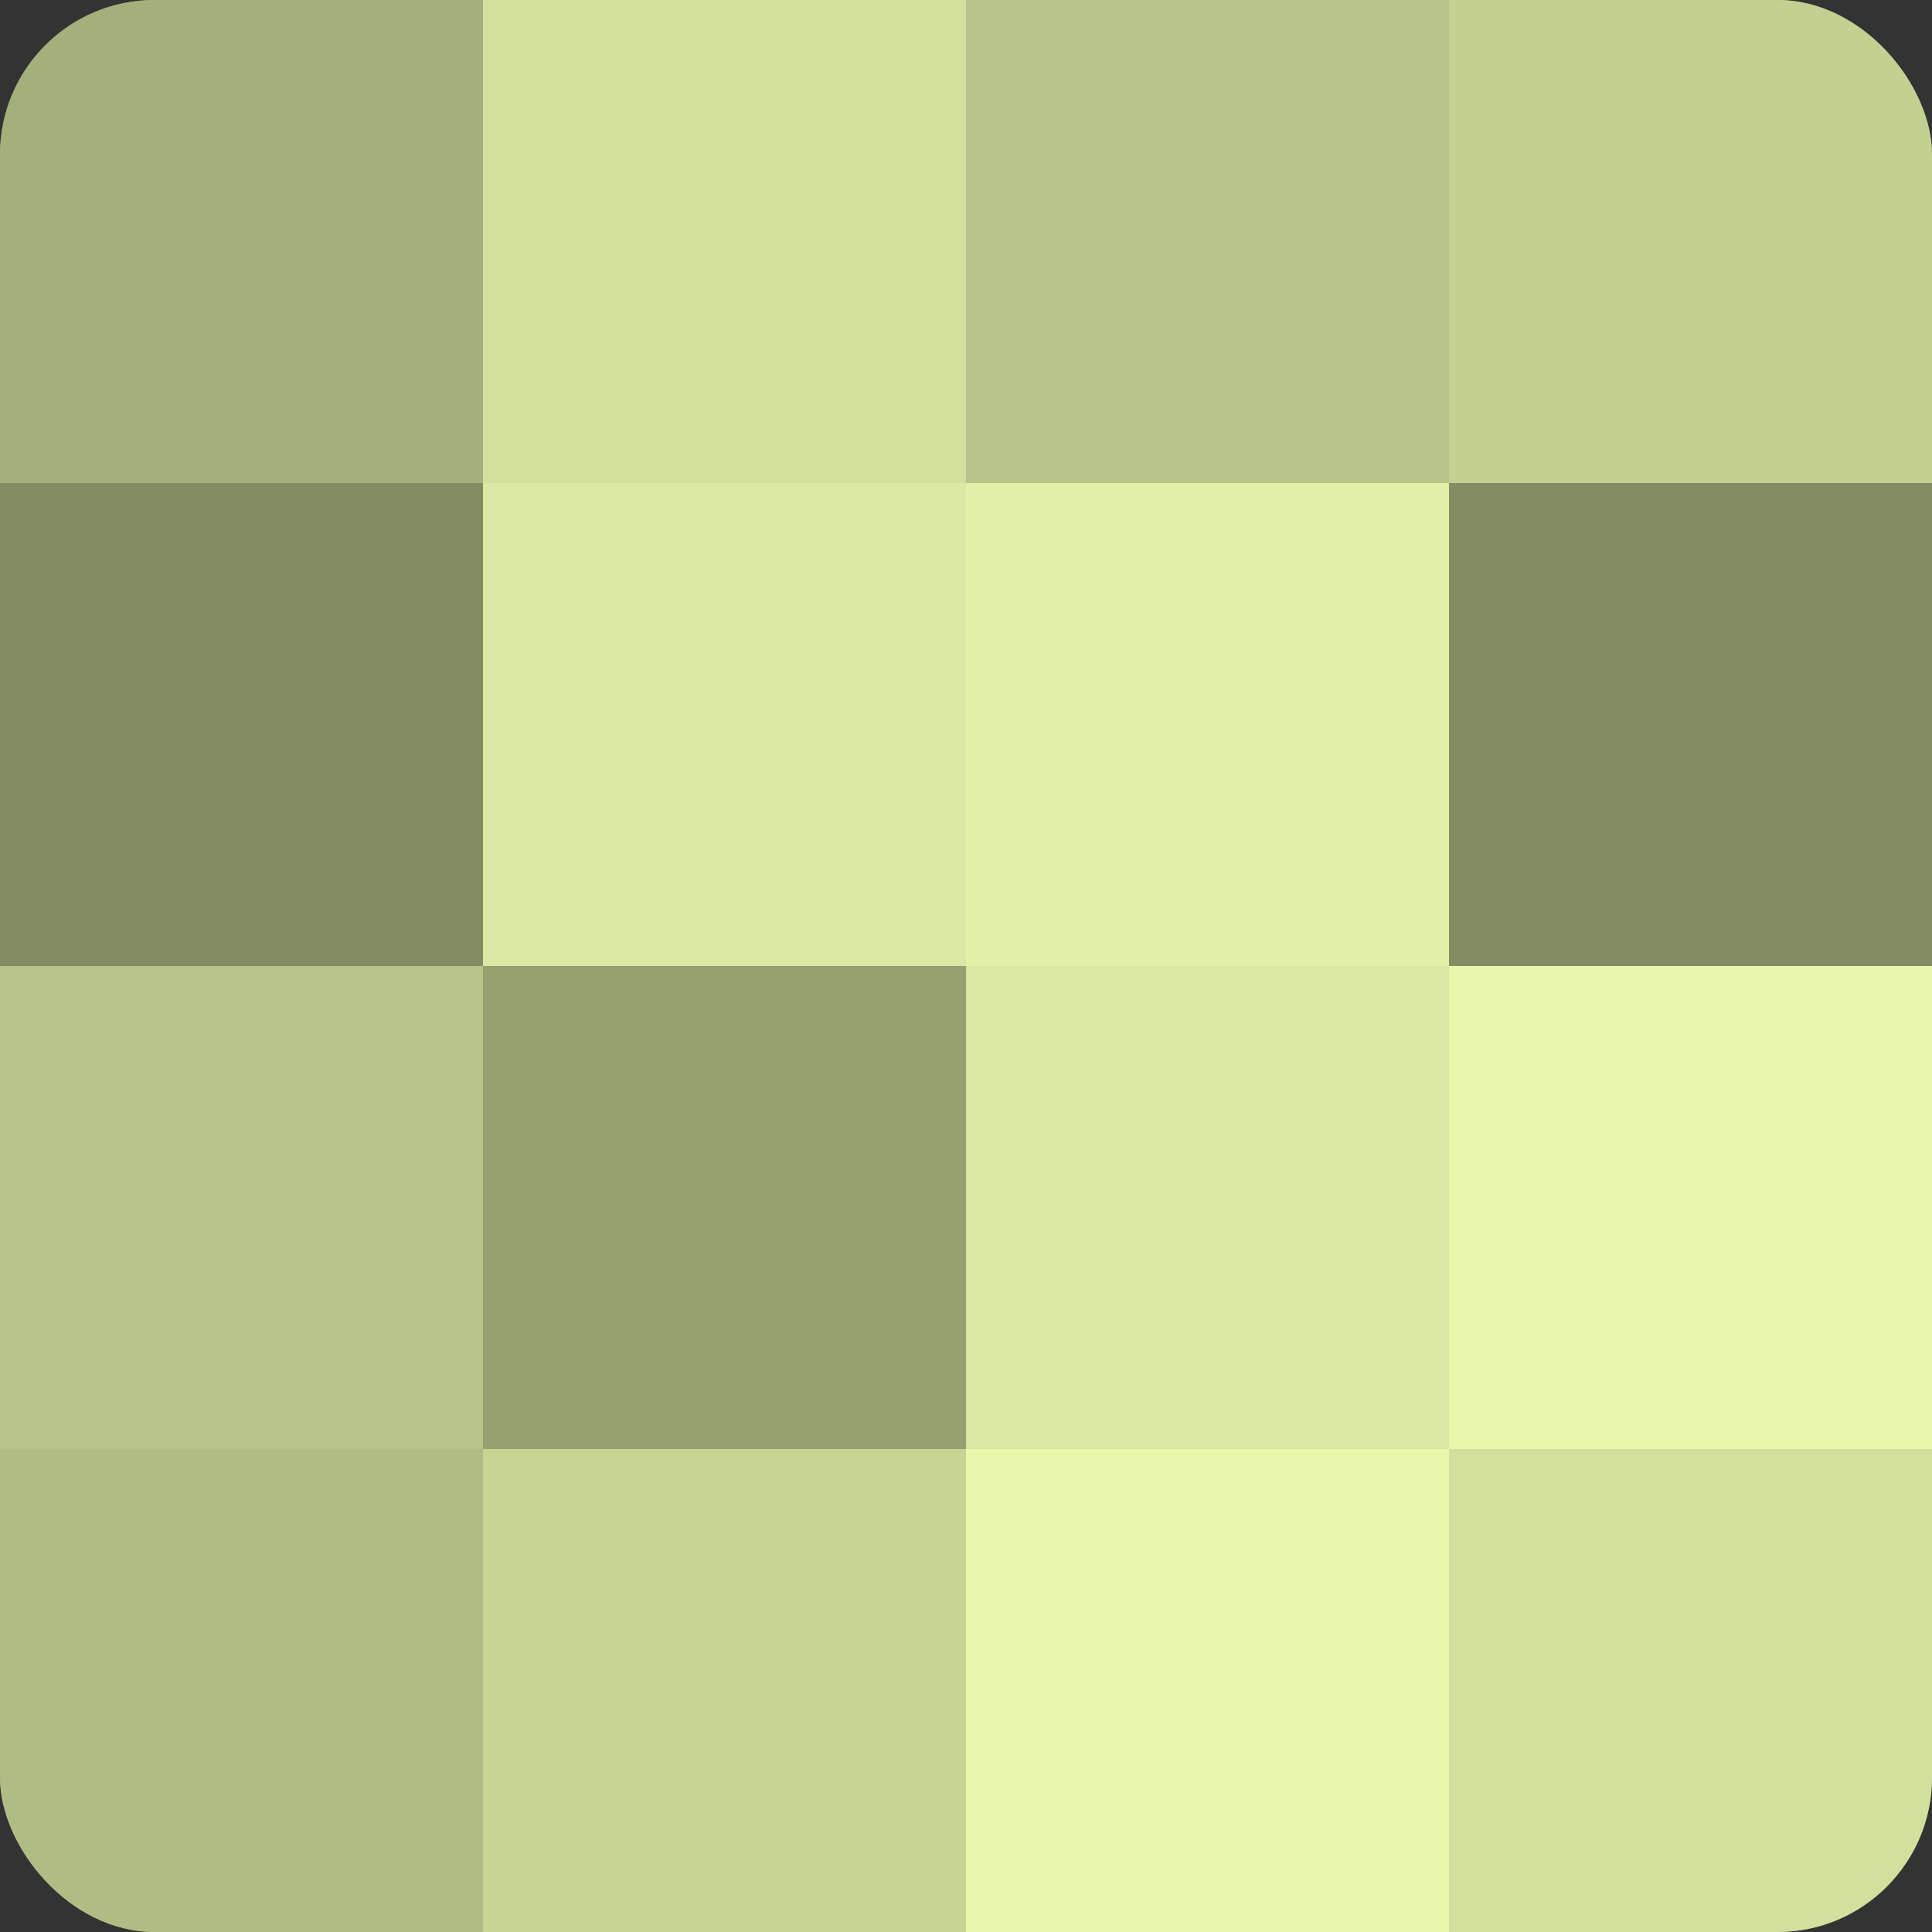 <?xml version="1.0" encoding="UTF-8"?>
<svg xmlns="http://www.w3.org/2000/svg" width="60" height="60" viewBox="0 0 100 100" preserveAspectRatio="xMidYMid meet"><rect x="0" y="0" width="100" height="100" fill="#333333" stroke="none"/><defs><clipPath id="c" width="100" height="100"><rect width="100" height="100" rx="8" ry="8"/></clipPath></defs><g clip-path="url(#c)"><rect width="100" height="100" fill="#96a070"/><rect width="25" height="25" fill="#a4b07b"/><rect y="25" width="25" height="25" fill="#838c62"/><rect y="50" width="25" height="25" fill="#b7c489"/><rect y="75" width="25" height="25" fill="#b0bc84"/><rect x="25" width="25" height="25" fill="#d1e09d"/><rect x="25" y="25" width="25" height="25" fill="#d9e8a2"/><rect x="25" y="50" width="25" height="25" fill="#96a070"/><rect x="25" y="75" width="25" height="25" fill="#c6d494"/><rect x="50" width="25" height="25" fill="#b7c489"/><rect x="50" y="25" width="25" height="25" fill="#e0f0a8"/><rect x="50" y="50" width="25" height="25" fill="#d9e8a2"/><rect x="50" y="75" width="25" height="25" fill="#e7f8ad"/><rect x="75" width="25" height="25" fill="#c2d092"/><rect x="75" y="25" width="25" height="25" fill="#838c62"/><rect x="75" y="50" width="25" height="25" fill="#e7f8ad"/><rect x="75" y="75" width="25" height="25" fill="#d1e09d"/></g></svg>
